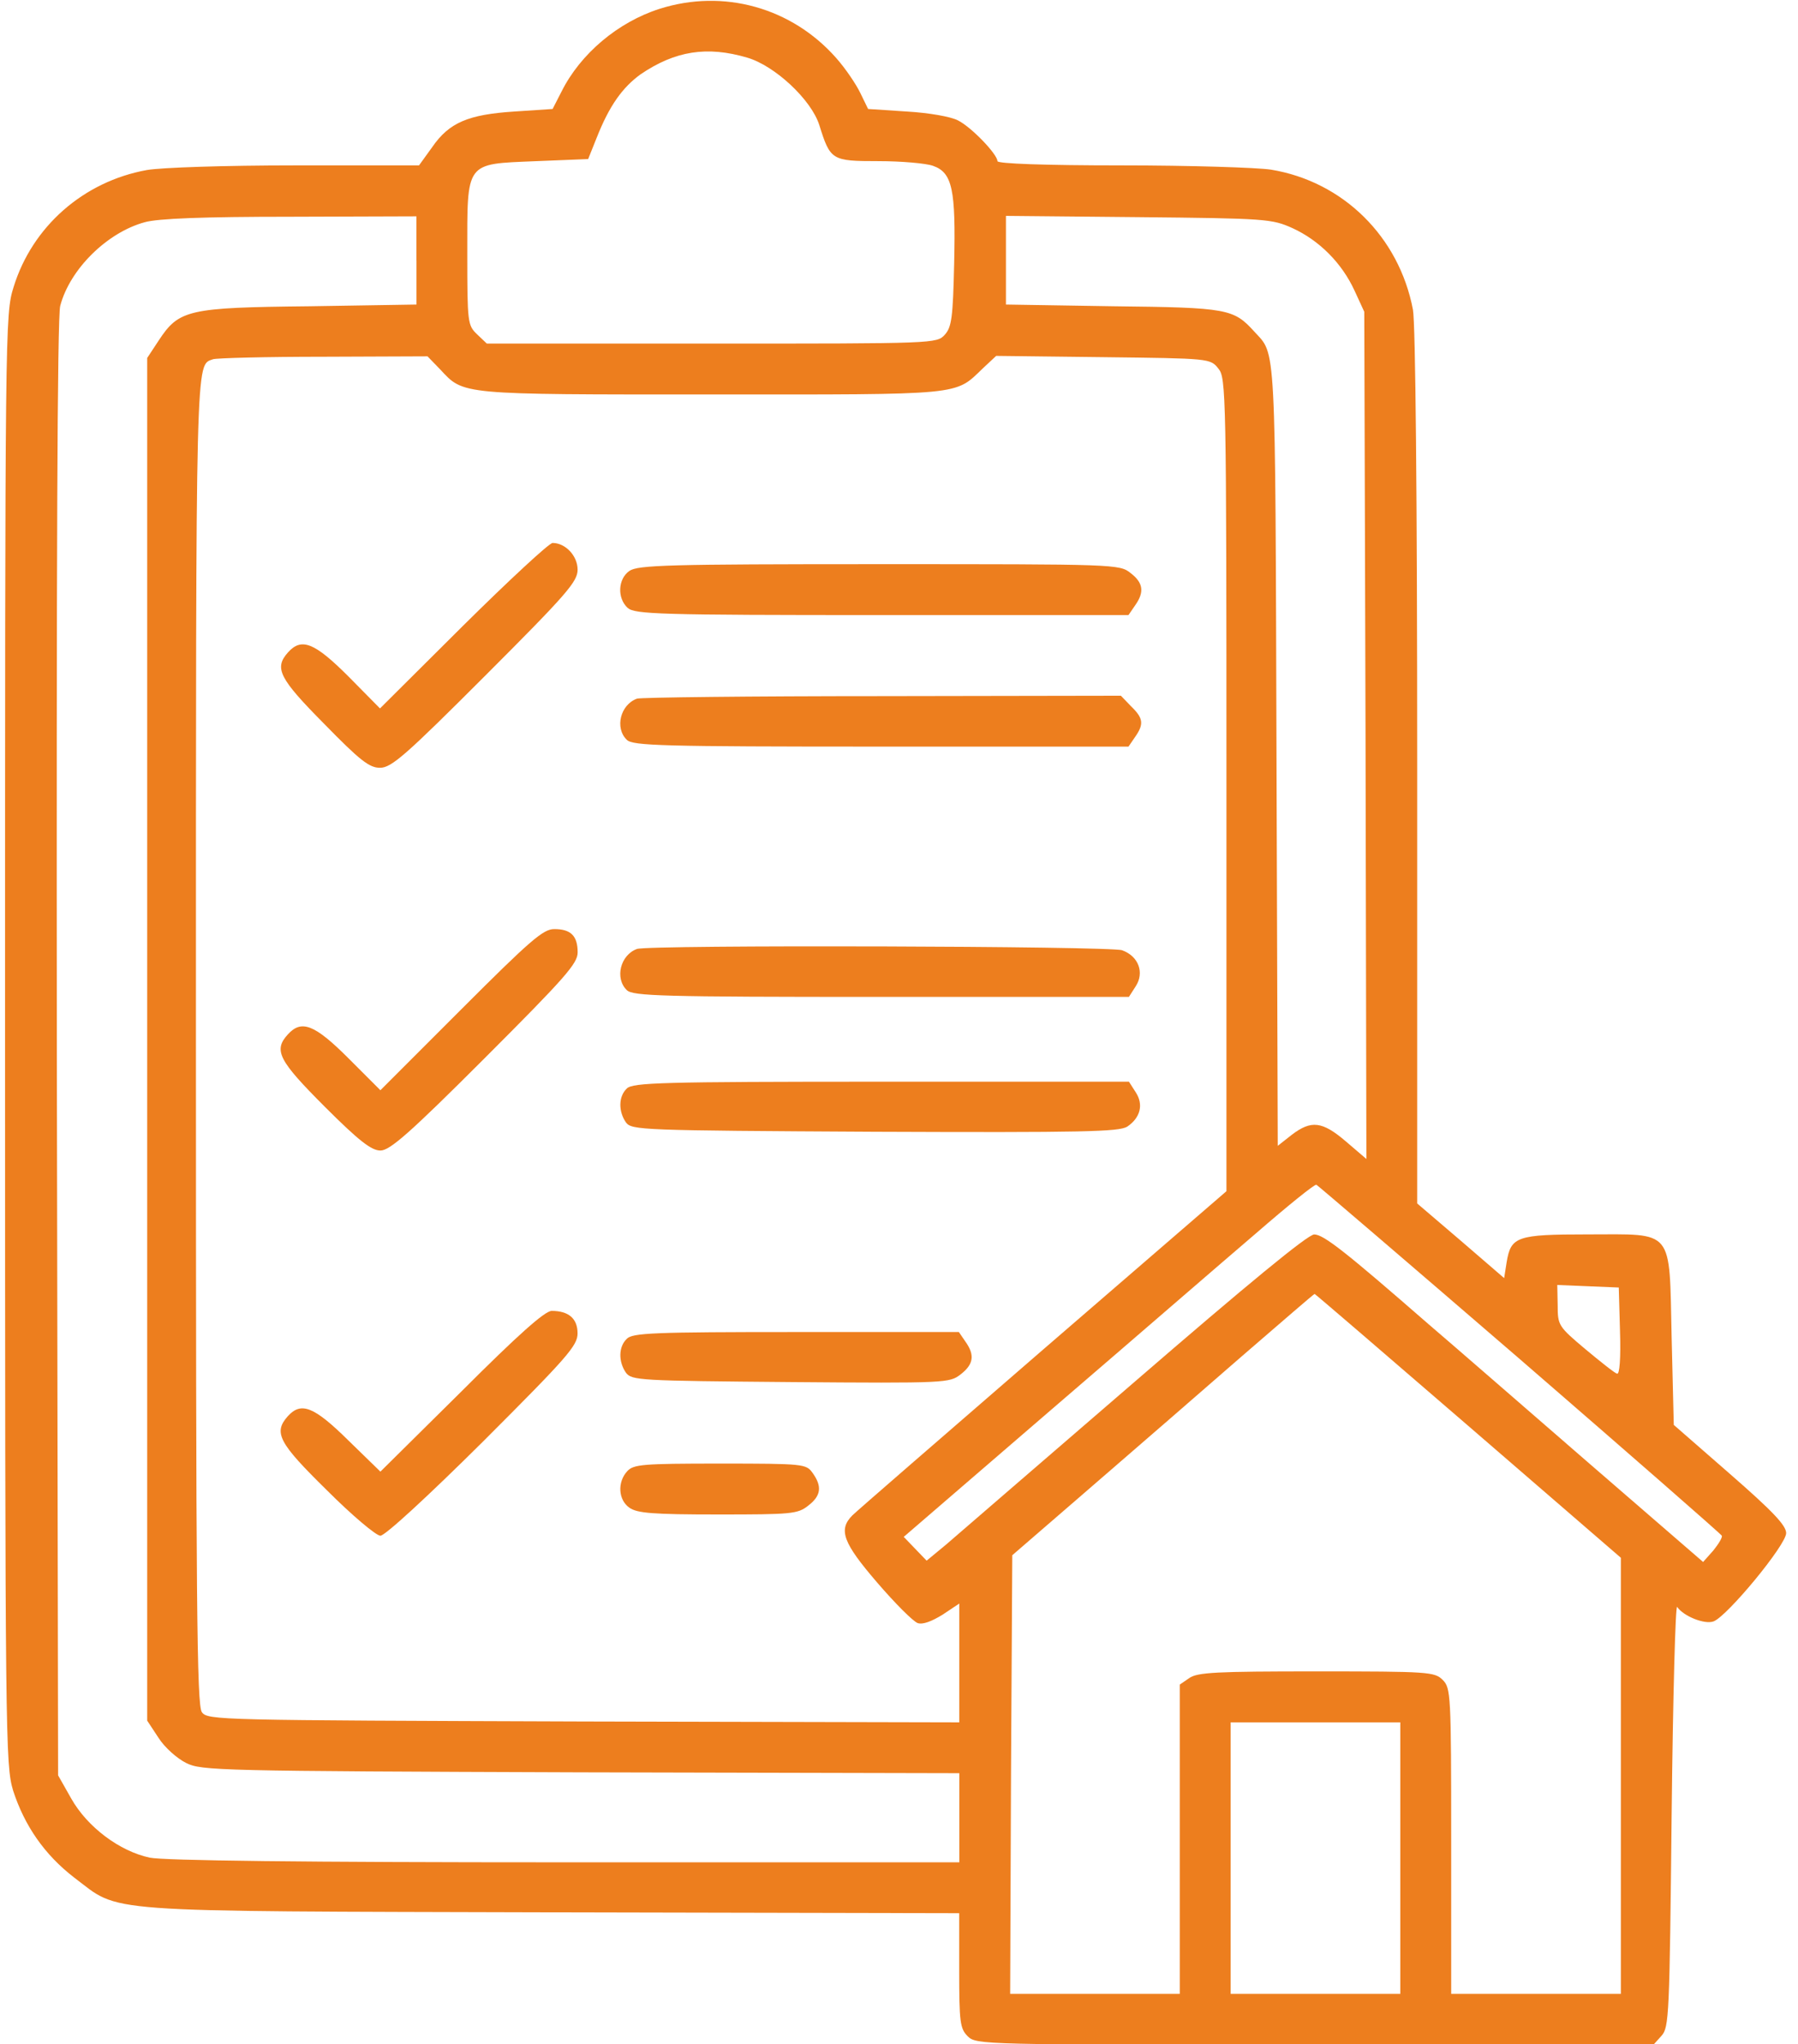 <?xml version="1.0" encoding="utf-8"?>
<!-- Generator: Adobe Illustrator 28.1.0, SVG Export Plug-In . SVG Version: 6.00 Build 0)  -->
<svg version="1.2" baseProfile="tiny" id="Слой_1"
	 xmlns="http://www.w3.org/2000/svg" xmlns:xlink="http://www.w3.org/1999/xlink" x="0px" y="0px" viewBox="0 0 44 50"
	 overflow="visible" xml:space="preserve">
<path fill="#ED7E1E" d="M16.138,0.217c-1.007,0.322-1.93,1.09-2.397,2.024l-0.218,0.425l-0.934,0.062
	c-1.131,0.073-1.598,0.27-2.013,0.872l-0.322,0.446h-3.02c-1.733,0-3.29,0.052-3.643,0.114c-1.546,0.28-2.802,1.38-3.259,2.864
	c-0.208,0.664-0.208,0.924-0.208,18.4c0,17.248,0.01,17.746,0.197,18.379c0.28,0.861,0.768,1.567,1.494,2.127
	c1.162,0.872,0.405,0.82,11.675,0.851l9.983,0.021v1.401c0,1.266,0.021,1.422,0.208,1.609c0.208,0.208,0.343,0.208,8.489,0.208
	h8.292l0.197-0.218c0.187-0.208,0.197-0.488,0.249-5.428c0.031-2.854,0.093-5.137,0.135-5.064c0.156,0.228,0.675,0.436,0.892,0.353
	c0.332-0.125,1.775-1.868,1.775-2.159c0-0.187-0.322-0.529-1.37-1.443l-1.38-1.204l-0.052-2.128
	c-0.062-2.709,0.083-2.532-2.065-2.532c-1.723,0-1.868,0.052-1.972,0.675l-0.062,0.394l-1.059-0.913l-1.069-0.913V18.783
	c0-6.725-0.042-10.866-0.104-11.208C34.237,5.79,32.867,4.44,31.103,4.15c-0.343-0.052-1.993-0.104-3.653-0.104
	c-1.889,0-3.041-0.042-3.041-0.104c0-0.166-0.633-0.83-0.965-0.996c-0.176-0.093-0.716-0.187-1.256-0.218l-0.944-0.062l-0.187-0.384
	c-0.104-0.218-0.363-0.602-0.592-0.861C19.376,0.185,17.705-0.282,16.138,0.217z M18.286,1.41c0.674,0.197,1.567,1.027,1.764,1.65
	c0.27,0.861,0.301,0.882,1.442,0.882c0.56,0,1.162,0.052,1.339,0.114c0.477,0.166,0.56,0.581,0.519,2.387
	C23.32,7.772,23.288,8,23.122,8.187c-0.197,0.218-0.239,0.218-5.698,0.218h-5.511l-0.239-0.228c-0.228-0.218-0.239-0.28-0.239-1.961
	c0-2.283-0.062-2.2,1.671-2.273l1.287-0.052l0.208-0.519c0.311-0.789,0.633-1.235,1.079-1.557C16.522,1.244,17.301,1.12,18.286,1.41
	z M10.192,6.371V7.45L7.576,7.492C4.598,7.523,4.38,7.575,3.882,8.332l-0.28,0.425v16.667v16.667l0.28,0.425
	c0.145,0.228,0.446,0.498,0.675,0.612c0.374,0.187,0.789,0.197,9.662,0.228l9.257,0.021v1.09v1.09h-9.651
	c-6.434,0-9.818-0.042-10.16-0.114c-0.737-0.156-1.526-0.747-1.92-1.443L1.422,43.43L1.391,25.642
	C1.381,13.936,1.401,7.73,1.474,7.481c0.239-0.903,1.152-1.795,2.065-2.044c0.322-0.093,1.453-0.135,3.57-0.135l3.082-0.01V6.371z
	 M31.632,5.582c0.654,0.301,1.204,0.851,1.515,1.526l0.239,0.519l0.031,10.357l0.021,10.368l-0.498-0.426
	c-0.581-0.498-0.851-0.529-1.328-0.166l-0.343,0.27l-0.031-9.579c-0.031-10.233-0.01-9.755-0.54-10.336
	c-0.509-0.56-0.644-0.592-3.456-0.623L24.617,7.45V6.371v-1.09l3.248,0.031C30.989,5.343,31.124,5.354,31.632,5.582z M10.773,9.038
	c0.581,0.623,0.446,0.612,6.631,0.612c6.227,0,5.947,0.031,6.652-0.643l0.322-0.301l2.615,0.031c2.615,0.031,2.626,0.031,2.823,0.28
	c0.187,0.228,0.197,0.55,0.197,10.181v9.942l-4.483,3.871c-2.47,2.138-4.577,3.964-4.67,4.058c-0.353,0.353-0.228,0.675,0.602,1.64
	c0.436,0.508,0.882,0.955,0.996,0.996c0.125,0.042,0.343-0.042,0.612-0.208l0.405-0.27v1.453v1.453l-9.195-0.021
	c-8.967-0.031-9.195-0.031-9.34-0.228C4.816,41.708,4.795,39.3,4.795,25.425c0-16.947-0.01-16.48,0.415-16.636
	c0.083-0.031,1.308-0.062,2.709-0.062l2.543-0.01L10.773,9.038z M37.195,33.25c2.698,2.335,4.919,4.276,4.94,4.317
	c0.021,0.042-0.083,0.208-0.208,0.363l-0.249,0.28l-2.844-2.46c-1.567-1.359-3.31-2.875-3.881-3.362
	c-2.024-1.764-2.563-2.19-2.792-2.19c-0.156,0-1.64,1.225-4.379,3.591c-2.283,1.972-4.369,3.767-4.629,3.995l-0.477,0.394
	l-0.28-0.291l-0.28-0.291l3.601-3.103c1.982-1.702,4.234-3.653,5.013-4.317c0.778-0.675,1.443-1.214,1.484-1.194
	C32.245,28.995,34.486,30.914,37.195,33.25z M39.644,32.565c0.021,0.664-0.01,1.069-0.073,1.038
	c-0.052-0.01-0.405-0.291-0.778-0.602c-0.654-0.55-0.674-0.581-0.674-1.069l-0.01-0.498l0.758,0.031l0.747,0.031L39.644,32.565z
	 M35.929,34.879l3.736,3.228v5.334v5.334h-2.076h-2.076v-3.736c0-3.601-0.01-3.746-0.208-3.944
	c-0.197-0.197-0.342-0.208-3.093-0.208c-2.439,0-2.916,0.021-3.113,0.166l-0.228,0.156v3.788v3.778h-2.075h-2.076l0.021-5.365
	l0.031-5.365l1.92-1.66c1.059-0.913,2.719-2.356,3.684-3.196c0.976-0.841,1.775-1.536,1.795-1.536
	C32.182,31.651,33.874,33.104,35.929,34.879z M34.268,45.454v3.321h-2.076h-2.076v-3.321v-3.321h2.076h2.076V45.454z"/>
<path fill="#ED7E1E" d="M11.333,15.306L9.299,17.33l-0.768-0.778c-0.83-0.83-1.152-0.965-1.484-0.592
	c-0.342,0.384-0.218,0.633,0.882,1.743c0.882,0.903,1.11,1.079,1.37,1.079c0.28,0,0.623-0.301,2.584-2.262
	c1.993-1.993,2.252-2.293,2.252-2.584c0-0.342-0.301-0.654-0.612-0.654C13.44,13.282,12.454,14.196,11.333,15.306z"/>
<path fill="#ED7E1E" d="M15.401,13.967c-0.28,0.197-0.301,0.664-0.042,0.903c0.176,0.156,0.758,0.176,6.227,0.176h6.03l0.156-0.228
	c0.239-0.332,0.208-0.56-0.104-0.799c-0.27-0.218-0.363-0.218-6.154-0.218C16.356,13.801,15.609,13.822,15.401,13.967z"/>
<path fill="#ED7E1E" d="M15.588,17.091c-0.405,0.145-0.55,0.716-0.249,1.007c0.145,0.145,0.851,0.166,6.216,0.166h6.061l0.156-0.228
	c0.228-0.322,0.208-0.467-0.093-0.758l-0.249-0.259l-5.843,0.01C18.369,17.029,15.671,17.06,15.588,17.091z"/>
<path fill="#ED7E1E" d="M11.281,24.698L9.309,26.67l-0.778-0.778c-0.83-0.83-1.152-0.955-1.484-0.591
	c-0.363,0.394-0.228,0.643,0.903,1.775c0.841,0.841,1.142,1.069,1.36,1.069c0.228,0,0.706-0.415,2.553-2.262
	c1.972-1.972,2.273-2.314,2.273-2.584c0-0.405-0.166-0.571-0.571-0.571C13.295,22.726,12.983,22.996,11.281,24.698z"/>
<path fill="#ED7E1E" d="M15.588,23.214c-0.405,0.145-0.55,0.716-0.249,1.007c0.145,0.145,0.851,0.166,6.216,0.166h6.071l0.166-0.259
	c0.218-0.332,0.073-0.737-0.332-0.882C27.191,23.142,15.879,23.11,15.588,23.214z"/>
<path fill="#ED7E1E" d="M15.339,26.628c-0.207,0.197-0.207,0.56-0.021,0.83c0.145,0.187,0.342,0.197,6.092,0.228
	c5.127,0.021,5.967,0,6.175-0.125c0.322-0.218,0.405-0.54,0.208-0.841l-0.166-0.259h-6.071
	C16.19,26.462,15.484,26.483,15.339,26.628z"/>
<path fill="#ED7E1E" d="M11.292,34.038L9.309,36l-0.789-0.768c-0.841-0.83-1.152-0.944-1.474-0.591
	c-0.363,0.405-0.228,0.654,0.955,1.816c0.612,0.612,1.204,1.111,1.308,1.111c0.114,0,1.162-0.965,2.511-2.304
	c2.065-2.065,2.314-2.345,2.314-2.646c0-0.363-0.218-0.55-0.633-0.55C13.336,32.067,12.682,32.648,11.292,34.038z"/>
<path fill="#ED7E1E" d="M15.339,32.751c-0.207,0.197-0.207,0.56-0.021,0.83c0.145,0.187,0.322,0.197,4.027,0.228
	c3.819,0.031,3.892,0.021,4.162-0.187c0.322-0.249,0.353-0.477,0.114-0.809l-0.156-0.228H19.48
	C16.003,32.585,15.474,32.606,15.339,32.751z"/>
<path fill="#ED7E1E" d="M15.35,35.989c-0.249,0.27-0.218,0.706,0.052,0.893c0.187,0.135,0.581,0.166,2.169,0.166
	c1.795,0,1.951-0.01,2.21-0.218c0.311-0.239,0.343-0.467,0.104-0.799c-0.156-0.218-0.208-0.228-2.262-0.228
	C15.713,35.803,15.505,35.823,15.35,35.989z"/>
</svg>
